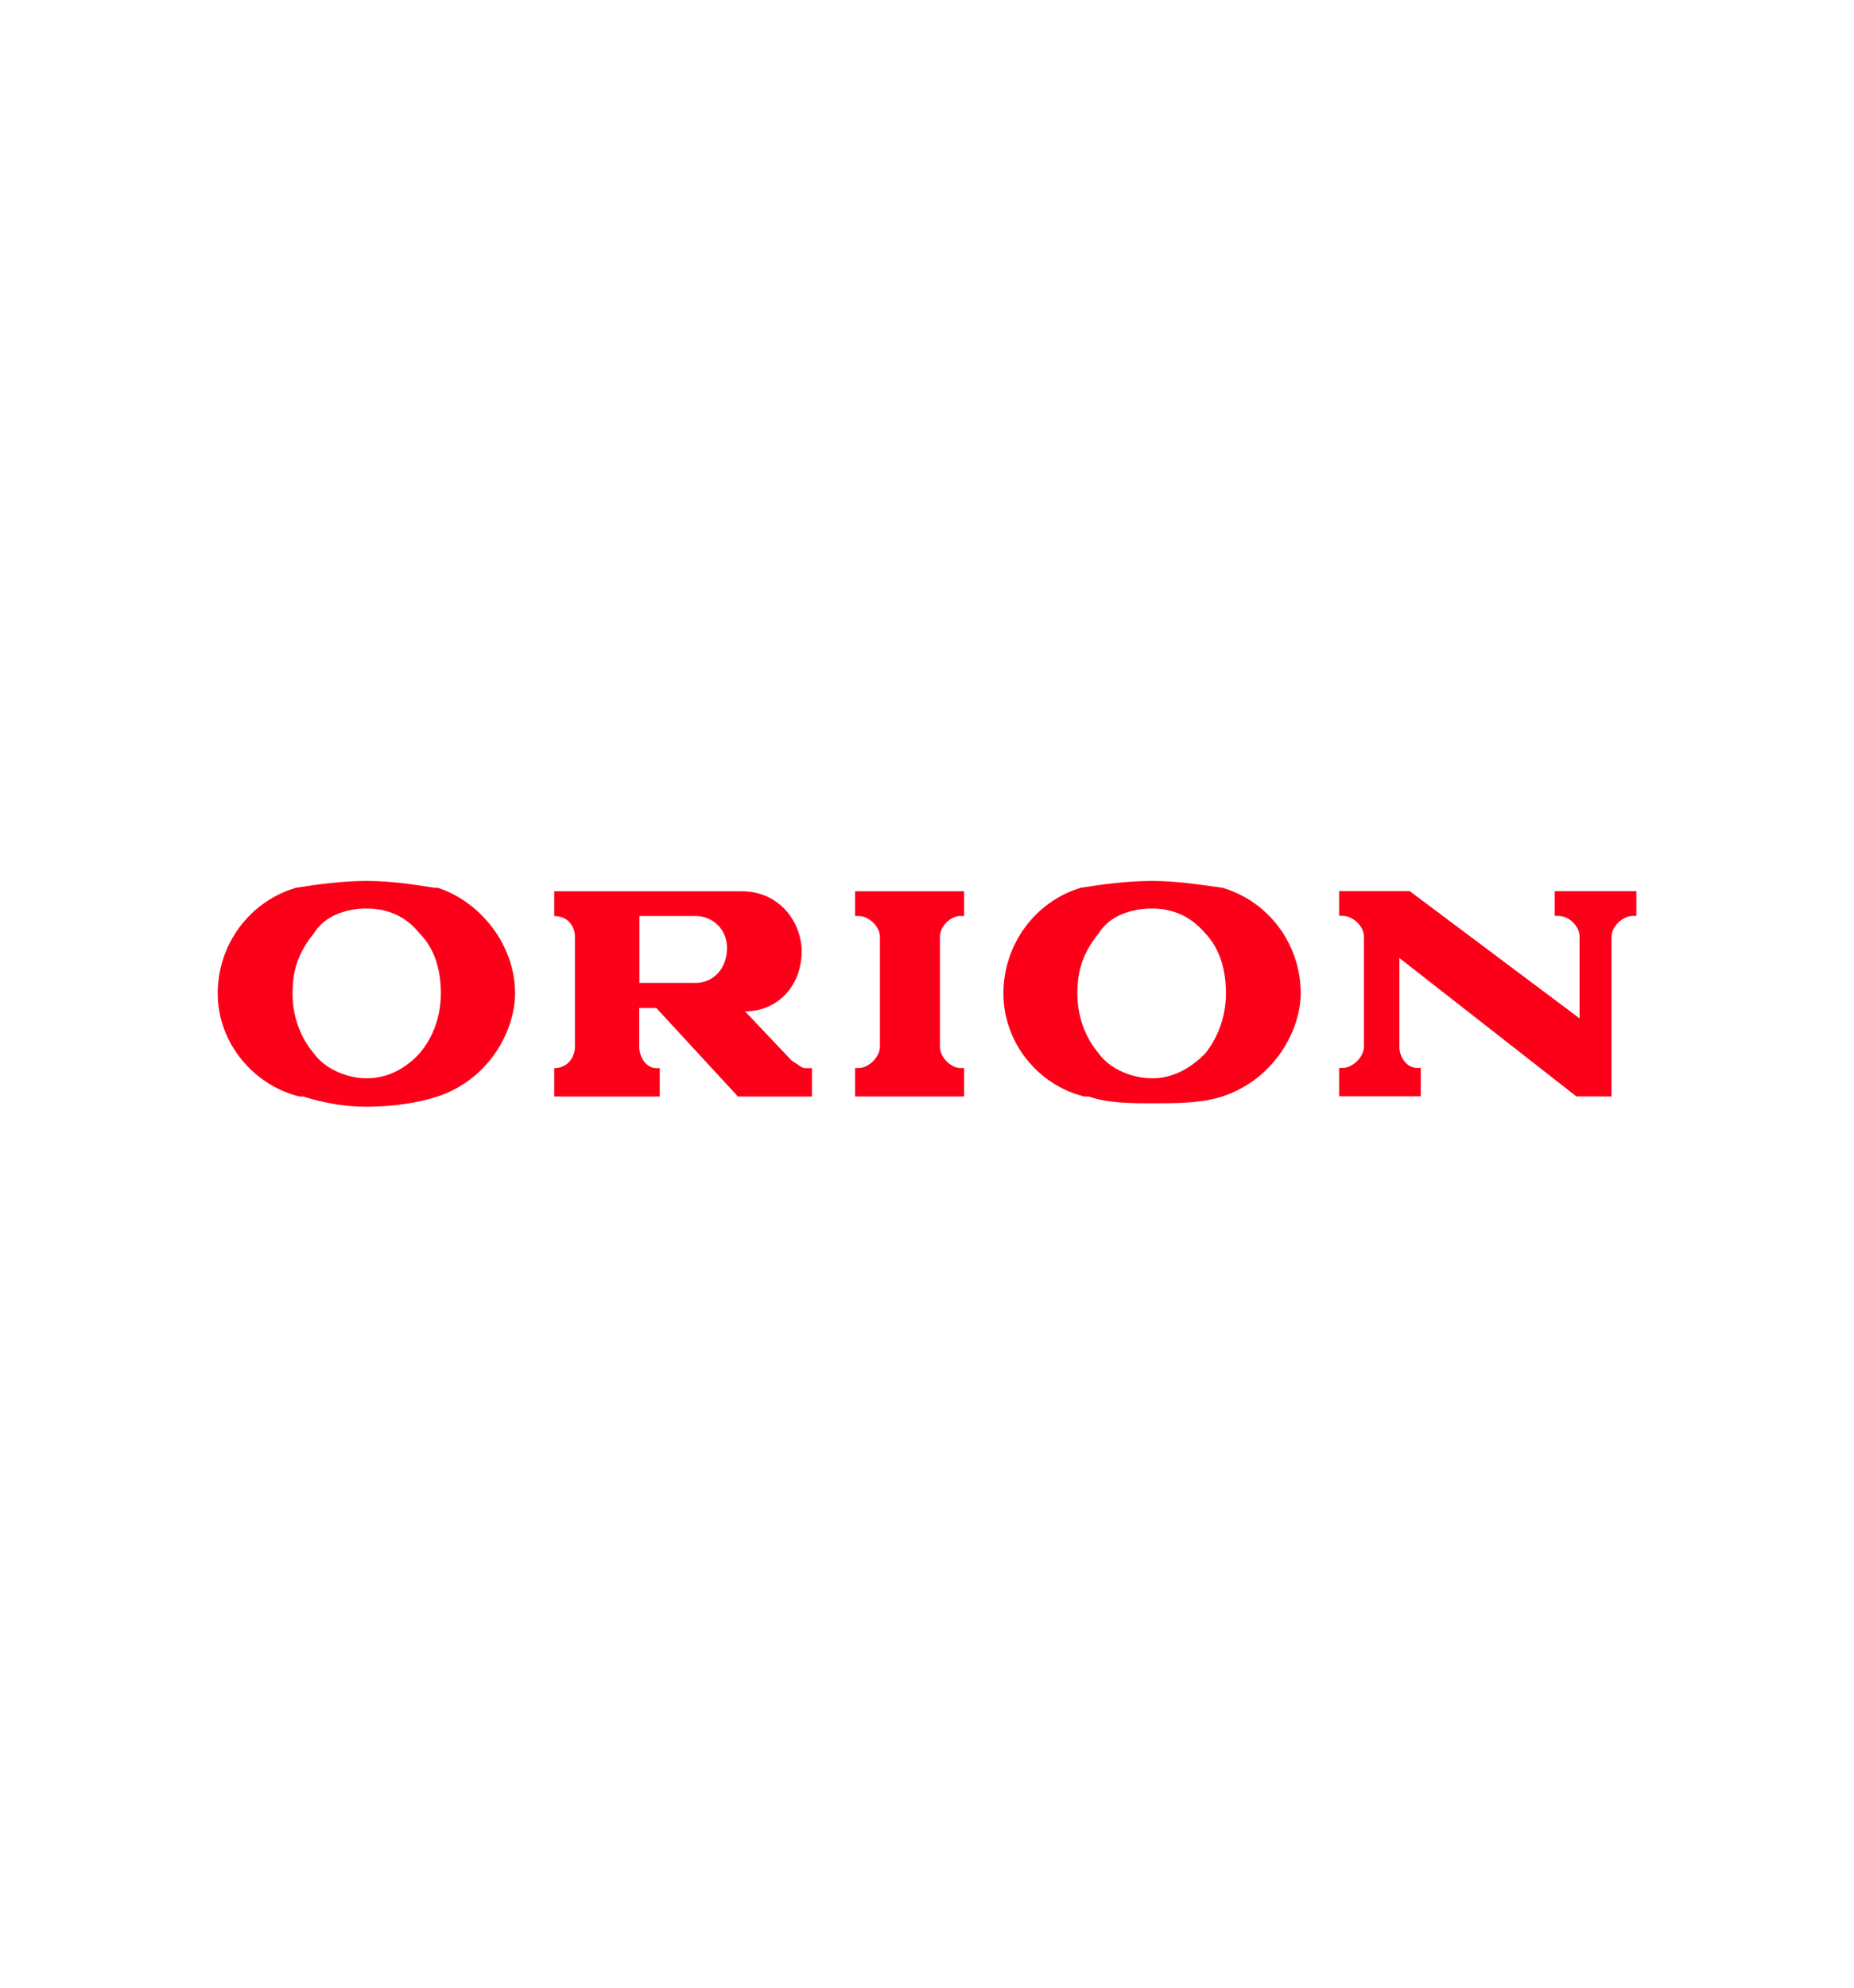 <?xml version="1.0" encoding="utf-8"?>
<!-- Generator: Adobe Illustrator 25.1.0, SVG Export Plug-In . SVG Version: 6.00 Build 0)  -->
<svg version="1.0" id="Layer_1" xmlns="http://www.w3.org/2000/svg" xmlns:xlink="http://www.w3.org/1999/xlink" x="0px" y="0px"
	 viewBox="0 0 280 300" enable-background="new 0 0 280 300" xml:space="preserve">
<g id="Layer_2_1_">
	<path fill="#FC0019" d="M132.89,141.38c0,16.59,0,16.59,0,16.59c0,1.55-1.68,3.23-3.23,3.23c-0.52,0-0.52,0-0.52,0
		c0,4.29,0,4.29,0,4.29c16.46,0,16.46,0,16.46,0c0-4.29,0-4.29,0-4.29c-0.52,0-0.52,0-0.52,0c-1.55,0-3.13-1.68-3.13-3.23
		c0-16.59,0-16.59,0-16.59c0-1.55,1.55-3.13,3.13-3.13c0.52,0,0.52,0,0.52,0c0-3.74,0-3.74,0-3.74c-16.46,0-16.46,0-16.46,0
		c0,3.74,0,3.74,0,3.74c0.52,0,0.52,0,0.52,0C131.2,138.25,132.89,139.83,132.89,141.38"/>
	<g>
		<path fill="#FC0019" d="M182.02,159c2.06-2.58,3.13-5.84,3.13-9.07c0-3.74-1.03-6.87-3.13-9.07c-2.2-2.58-4.91-3.74-8.04-3.74
			c-3.23,0-6.49,1.17-8.04,3.74c-2.2,2.71-3.23,5.33-3.23,9.07c0,3.23,1.03,6.49,3.23,9.07c1.55,2.2,4.81,3.74,8.04,3.74
			C177.1,162.78,179.82,161.23,182.02,159 M163.74,165.49c-6.87-1.68-12.2-8.04-12.2-15.56c0-7.39,4.81-13.88,11.68-15.94
			c3.23-0.52,7.01-1.03,10.75-1.03s6.87,0.52,10.65,1.03c7.01,2.06,11.82,8.55,11.82,15.94c0,5.33-3.74,12.85-11.82,15.56
			c-3.23,1.03-6.87,1.03-10.65,1.03c-3.23,0-6.49,0-9.59-1.03H163.74z"/>
	</g>
	<g>
		<path fill="#FC0019" d="M63.35,159c2.2-2.58,3.23-5.84,3.23-9.07c0-3.74-1.03-6.87-3.23-9.07c-2.06-2.58-4.81-3.74-8.04-3.74
			c-3.13,0-6.36,1.17-7.9,3.74c-2.2,2.71-3.23,5.33-3.23,9.07c0,3.23,1.03,6.49,3.23,9.07c1.55,2.2,4.81,3.74,7.9,3.74
			C58.58,162.78,61.29,161.23,63.35,159 M45.21,165.49c-6.87-1.68-12.33-8.04-12.33-15.56c0-7.39,4.81-13.88,11.82-15.94
			c3.23-0.52,7.01-1.03,10.65-1.03c3.74,0,7.01,0.52,10.24,1.03c0.52,0,0.52,0,0.52,0c6.36,2.06,11.68,8.55,11.68,15.94
			c0,5.33-3.64,12.85-11.68,15.56c-3.23,1.03-7.01,1.55-10.75,1.55c-3.13,0-6.36-0.52-9.59-1.55H45.21z"/>
	</g>
	<path fill="#FC0019" d="M243.38,165.49c0-24.12,0-24.12,0-24.12c0-1.55,1.68-3.13,3.23-3.13c0.52,0,0.52,0,0.52,0
		c0-3.74,0-3.74,0-3.74c-12.33,0-12.33,0-12.33,0c0,3.74,0,3.74,0,3.74c0.52,0,0.52,0,0.52,0c1.68,0,3.23,1.55,3.23,3.13
		c0,12.33,0,12.33,0,12.33c-25.66-19.21-25.66-19.21-25.66-19.21c-10.65,0-10.65,0-10.65,0c0,3.74,0,3.74,0,3.74
		c0.52,0,0.52,0,0.52,0c1.55,0,3.23,1.55,3.23,3.13c0,16.59,0,16.59,0,16.59c0,1.55-1.68,3.23-3.23,3.23c-0.52,0-0.52,0-0.52,0
		c0,4.29,0,4.29,0,4.29c12.33,0,12.33,0,12.33,0c0-4.29,0-4.29,0-4.29c-0.52,0-0.52,0-0.52,0c-1.68,0-2.71-1.68-2.71-3.23
		c0-13.36,0-13.36,0-13.36c26.73,20.89,26.73,20.89,26.73,20.89"/>
	<path fill="#FC0019" d="M109.8,143.06c0-2.71-2.06-4.81-4.81-4.81c-8.42,0-8.42,0-8.42,0c0,10.1,0,10.1,0,10.1
		c8.42,0,8.42,0,8.42,0C107.71,148.39,109.8,146.19,109.8,143.06 M108.22,161.75c-4.29-4.81-4.29-4.81-4.29-4.81L108.22,161.75z
		 M121.07,143.58c0,5.33-3.74,9.07-8.55,9.07c7.01,7.39,7.01,7.39,7.01,7.39c1.03,0.65,1.55,1.17,2.06,1.17c1.03,0,1.03,0,1.03,0
		c0,4.29,0,4.29,0,4.29c-11.17,0-11.17,0-11.17,0c-12.33-13.36-12.33-13.36-12.33-13.36c-2.58,0-2.58,0-2.58,0c0,5.84,0,5.84,0,5.84
		c0,1.55,1.03,3.23,2.58,3.23c0.52,0,0.52,0,0.52,0c0,4.29,0,4.29,0,4.29c-15.94,0-15.94,0-15.94,0c0-4.29,0-4.29,0-4.29
		c2.06,0,3.13-1.68,3.13-3.23c0-16.59,0-16.59,0-16.59c0-1.55-1.03-3.13-3.13-3.13c0-3.74,0-3.74,0-3.74H112
		C117.84,134.51,121.07,139.32,121.07,143.58z"/>
</g>
</svg>
